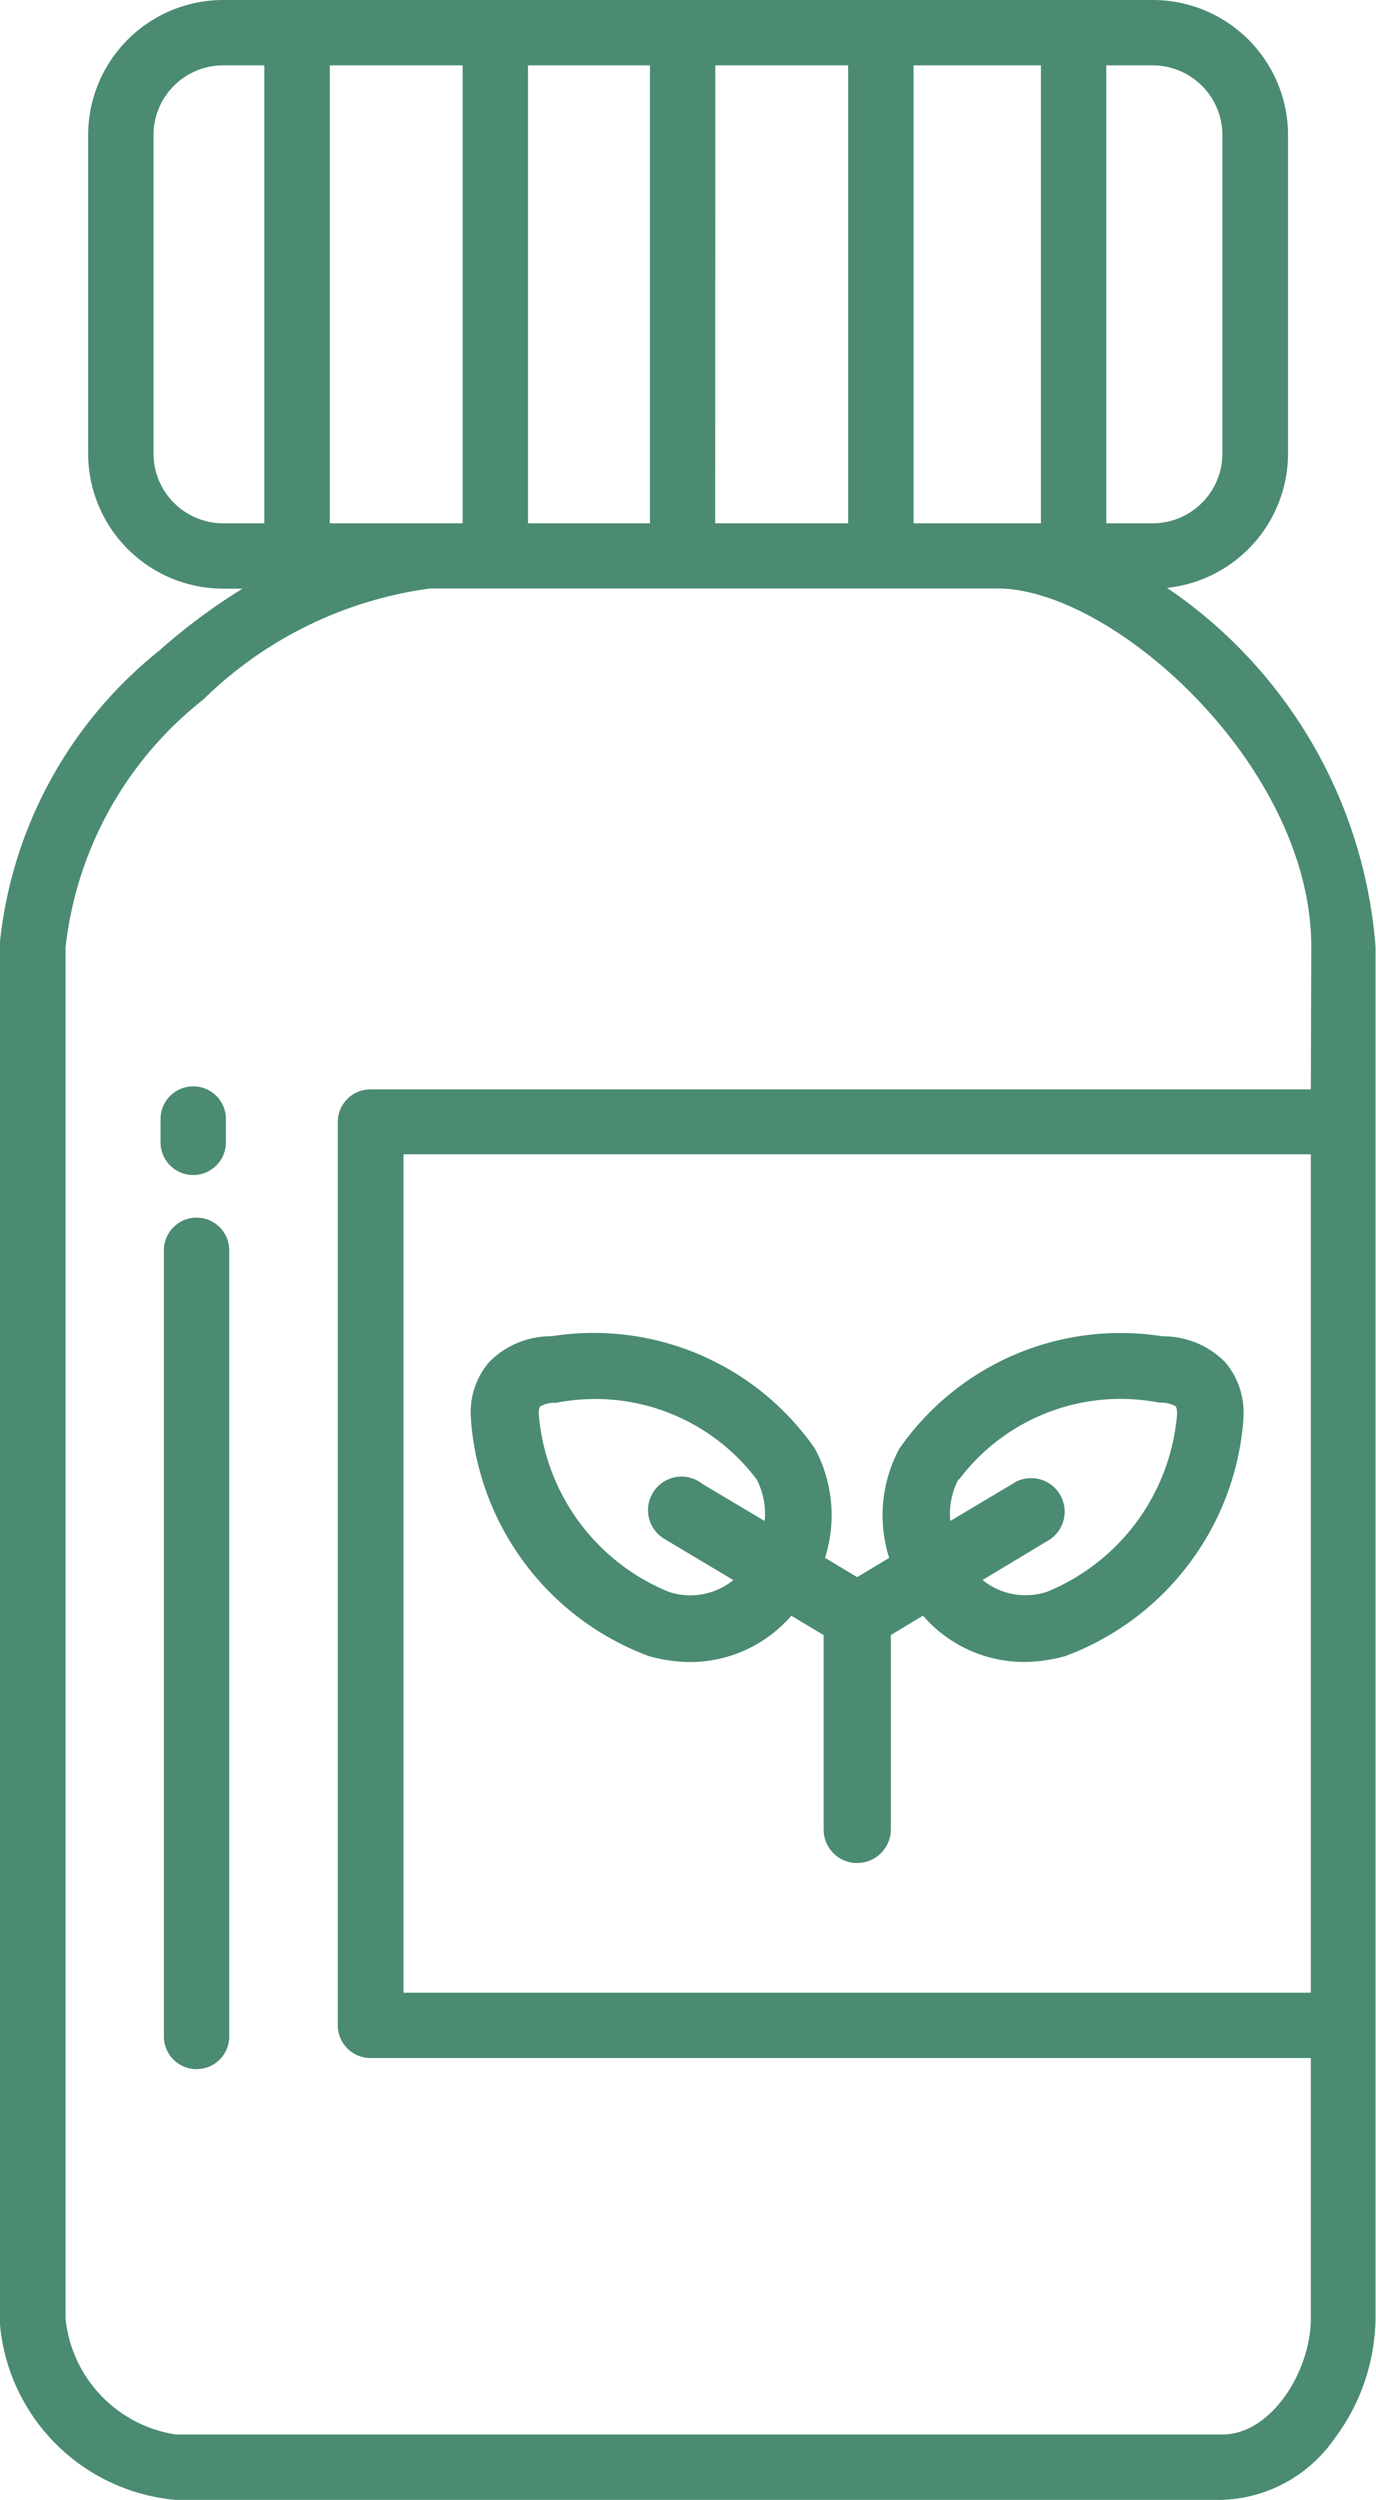 <svg xmlns="http://www.w3.org/2000/svg" width="14.862" height="27" viewBox="0 0 14.862 27">
  <g id="Group_17" data-name="Group 17" transform="translate(-201.726 -134.633)">
    <path id="Path_132" data-name="Path 132" d="M214.338,140.982a1.462,1.462,0,0,0,1.3-1.45v-3.44a1.461,1.461,0,0,0-1.459-1.459H204.137a1.46,1.46,0,0,0-1.459,1.459v3.44a1.461,1.461,0,0,0,1.459,1.459h.208a6.483,6.483,0,0,0-.9.67,4.649,4.649,0,0,0-1.724,3.191v14.822a2.09,2.09,0,0,0,1.9,1.959h11.3a1.536,1.536,0,0,0,1.218-.661,2.205,2.205,0,0,0,.444-1.3v-14.81a5.159,5.159,0,0,0-2.251-3.879Zm-.663-5.643h.5a.754.754,0,0,1,.754.753v3.44a.754.754,0,0,1-.754.753h-.5Zm-2.082,0h1.376v4.946h-1.376Zm-2.141,0h1.435v4.946h-1.436Zm-2.023,0h1.317v4.946h-1.317Zm-2.141,0h1.435v4.946h-1.435Zm-1.151,4.946a.754.754,0,0,1-.753-.753v-3.44a.753.753,0,0,1,.753-.753h.444v4.946Zm11.747,15.87h-9.8V147.1h9.8Zm0-9.756H205.727a.353.353,0,0,0-.353.353h0v9.756a.354.354,0,0,0,.353.353h10.157v2.813c0,.568-.426,1.253-.956,1.253h-11.3a1.41,1.41,0,0,1-1.194-1.253V144.867a3.962,3.962,0,0,1,1.487-2.678,4.319,4.319,0,0,1,2.45-1.2H212.5c1.245,0,3.389,1.913,3.389,3.871Z" fill="#4a8b71"/>
    <path id="Path_134" data-name="Path 134" d="M203.849,147.784a.353.353,0,0,0-.353.353v8.491a.353.353,0,1,0,.706,0v-8.491a.353.353,0,0,0-.353-.353Z" fill="#4a8b71"/>
    <path id="Path_135" data-name="Path 135" d="M203.813,147.324a.353.353,0,0,0,.353-.353v-.252a.353.353,0,1,0-.706,0v.252A.353.353,0,0,0,203.813,147.324Z" fill="#4a8b71"/>
    <path id="Path_137" data-name="Path 137" d="M210.986,154.754a.363.363,0,0,0,.362-.362v-2.1l.347-.209a1.446,1.446,0,0,0,1.092.5,1.693,1.693,0,0,0,.447-.064A2.964,2.964,0,0,0,215.153,150v-.018a.842.842,0,0,0-.191-.633.935.935,0,0,0-.678-.283,2.908,2.908,0,0,0-2.844,1.213,1.517,1.517,0,0,0-.11,1.18l-.346.208-.347-.209a1.523,1.523,0,0,0-.109-1.179,2.91,2.91,0,0,0-2.845-1.214.932.932,0,0,0-.677.283.833.833,0,0,0-.191.632v.018a2.963,2.963,0,0,0,1.919,2.522,1.682,1.682,0,0,0,.447.064,1.45,1.45,0,0,0,1.092-.5l.349.209v2.1a.362.362,0,0,0,.362.362Zm1.1-4.143a2.182,2.182,0,0,1,2.164-.828.315.315,0,0,1,.177.041.211.211,0,0,1,.011.1,2.276,2.276,0,0,1-1.4,1.9.739.739,0,0,1-.7-.126l.695-.418a.362.362,0,0,0-.34-.64l-.032.02-.671.4a.8.8,0,0,1,.088-.449Zm-2.1.45-.672-.4a.362.362,0,1,0-.4.6l.033.02.7.418a.74.74,0,0,1-.7.126,2.272,2.272,0,0,1-1.4-1.9.189.189,0,0,1,.011-.1.316.316,0,0,1,.176-.041,2.183,2.183,0,0,1,2.165.828.811.811,0,0,1,.086.449Z" fill="#4a8b71"/>
  </g>
</svg>
